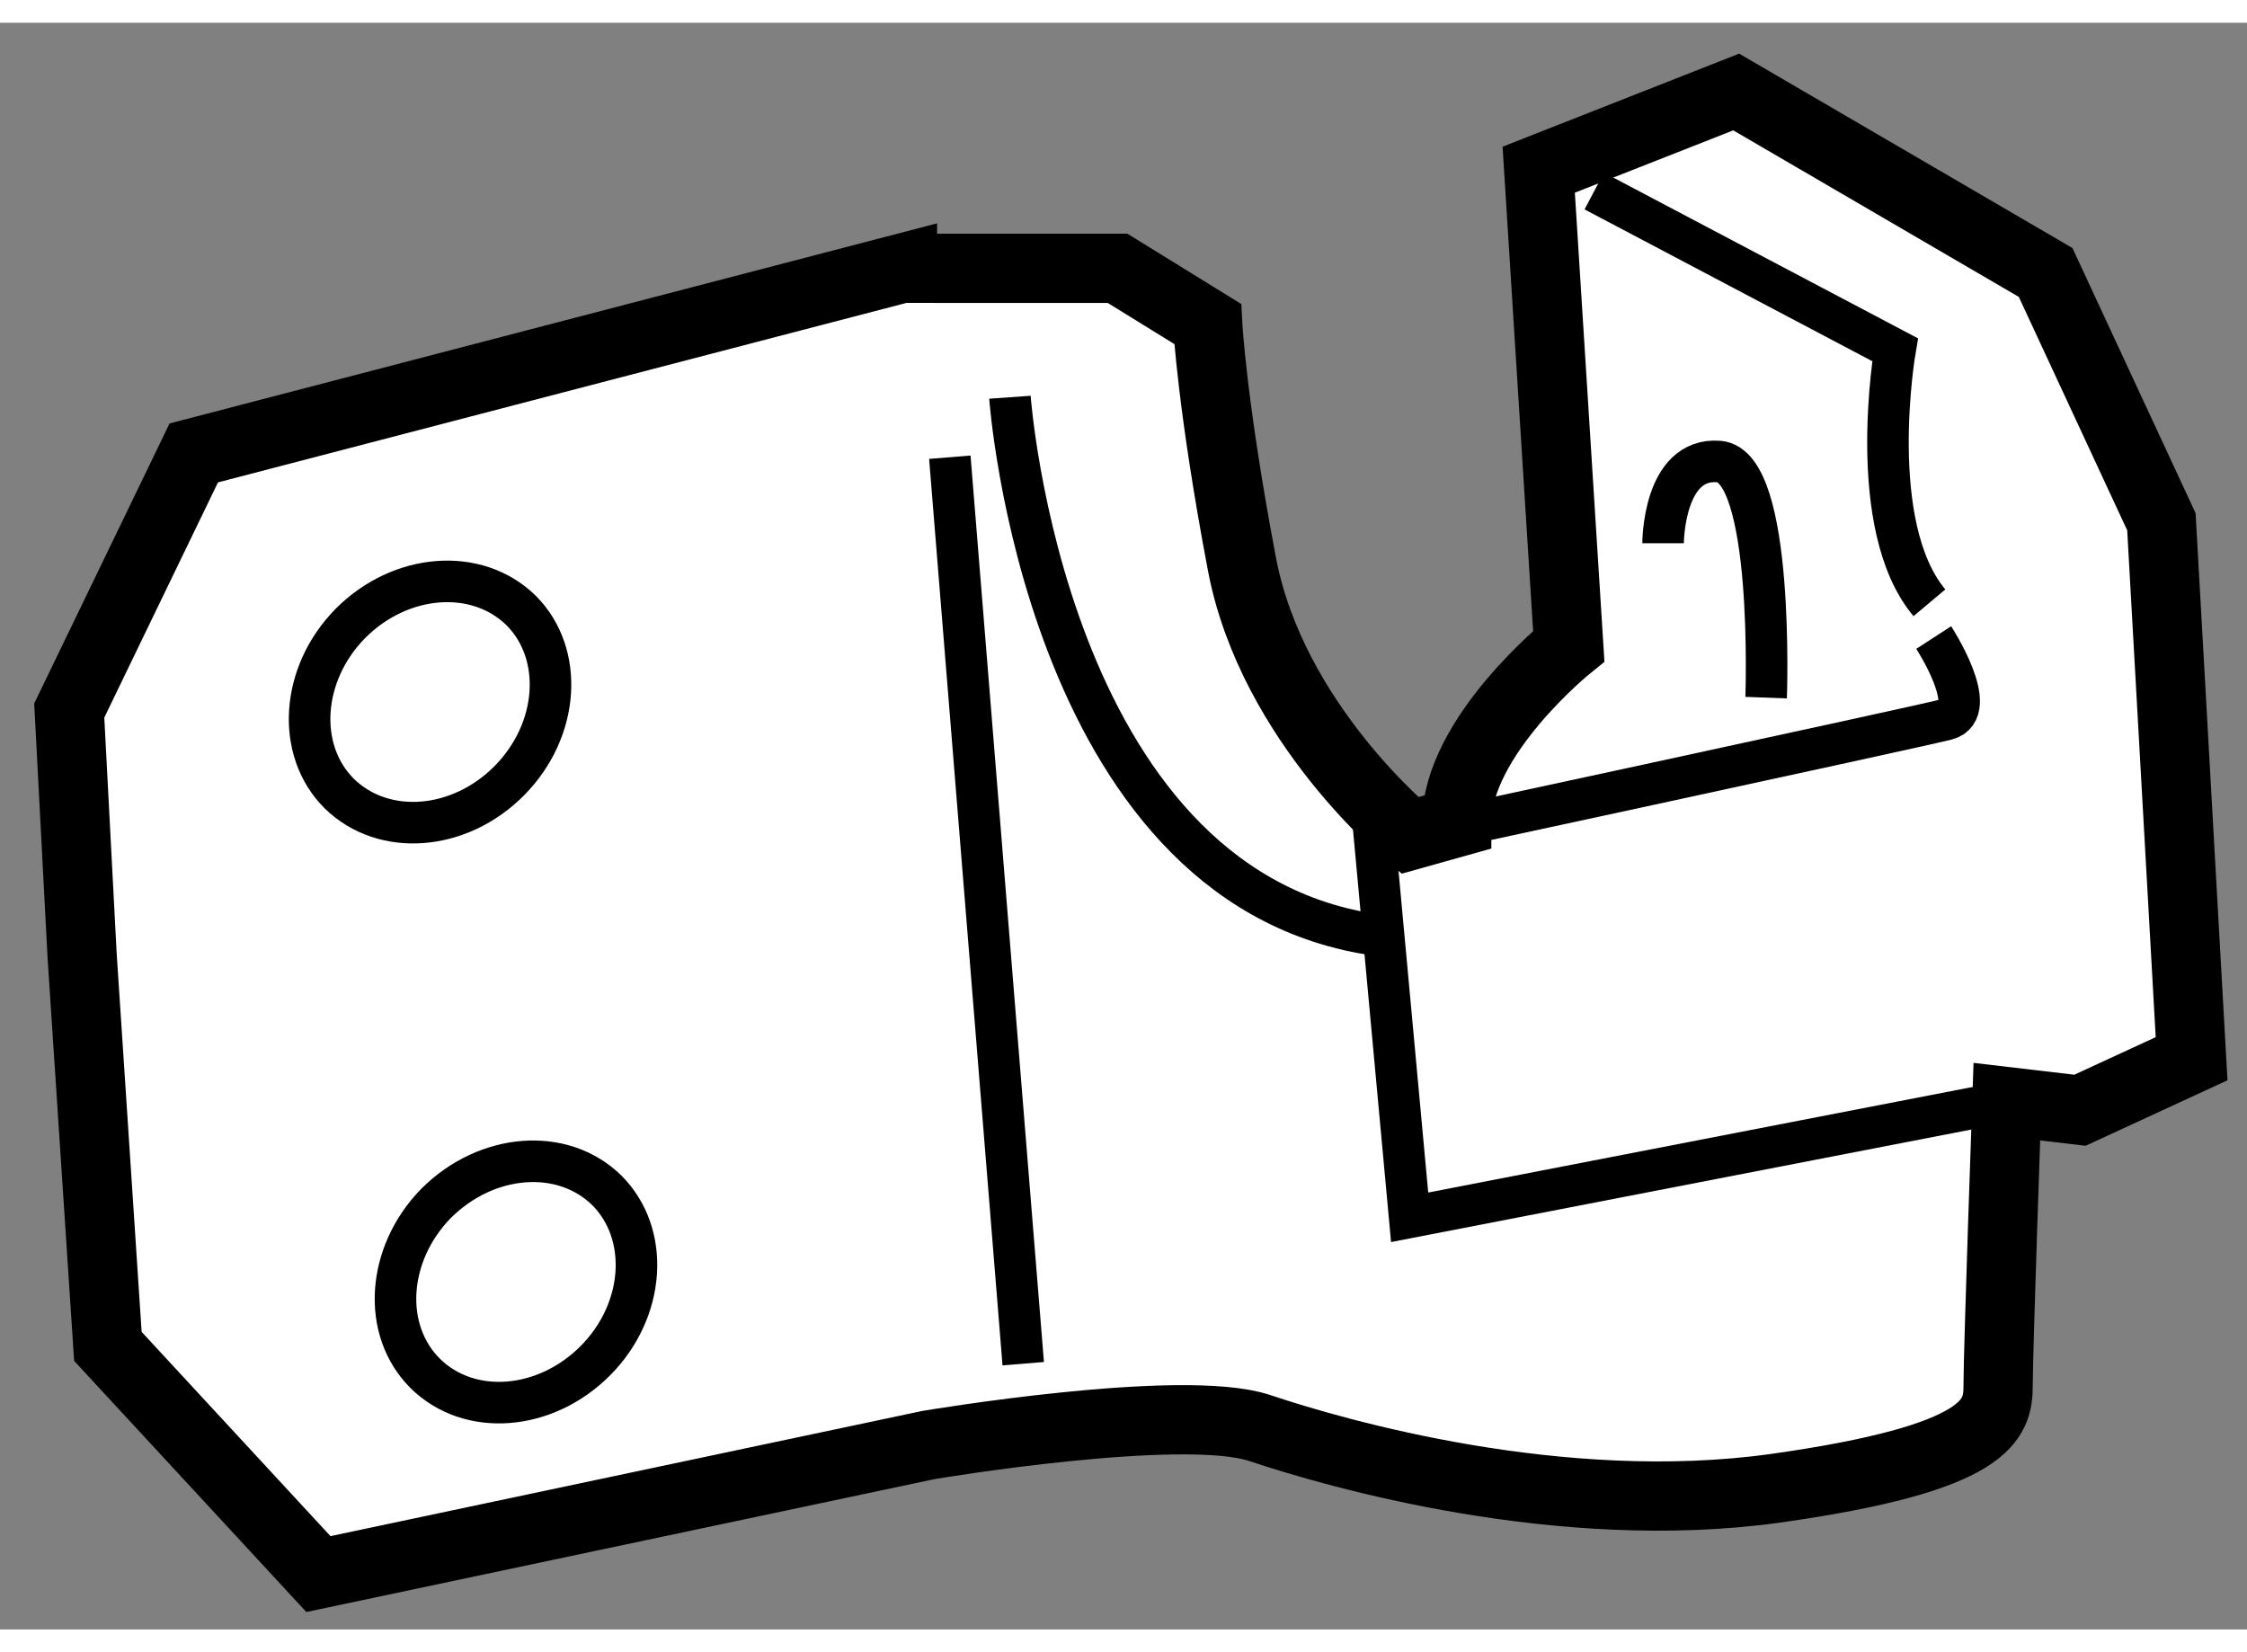 <?xml version="1.0" encoding="utf-8"?>
<!-- Generator: Adobe Illustrator 15.1.0, SVG Export Plug-In . SVG Version: 6.00 Build 0)  -->
<!DOCTYPE svg PUBLIC "-//W3C//DTD SVG 1.1//EN" "http://www.w3.org/Graphics/SVG/1.1/DTD/svg11.dtd">
<svg version="1.1" xmlns="http://www.w3.org/2000/svg" xmlns:xlink="http://www.w3.org/1999/xlink" x="0px" y="0px" width="244.8px"
	 height="180px" viewBox="123.964 158.731 16.224 11.601" enable-background="new 0 0 244.8 180" xml:space="preserve">
	
<rect x="123.964" y="158.731" width="16.224" height="11.601" fill="#808080" stroke="none"/>
	
<g><path fill="#FFFFFF" stroke="#000000" stroke-width="0.5" d="M130.48,160.503l-5.117,1.334l-0.899,1.86l0.093,1.771l0.186,2.82
			l1.52,1.644l4.406-0.932c0,0,1.828-0.308,2.389-0.123c0.558,0.187,2.172,0.651,3.722,0.436c1.55-0.218,1.611-0.498,1.611-0.743
			c0-0.249,0.063-2.049,0.063-2.049l0.528,0.062l0.806-0.372l-0.218-3.877l-0.836-1.8l-2.234-1.303l-1.426,0.561l0.217,3.44
			c0,0-0.809,0.652-0.809,1.272l-0.339,0.095c0,0-0.991-0.808-1.211-1.955c-0.218-1.147-0.248-1.738-0.248-1.738l-0.651-0.402
			H130.48z"></path><path fill="none" stroke="#000000" stroke-width="0.3" d="M131.256,161.435c0,0,0.25,3.503,2.605,3.877"></path><path fill="none" stroke="#000000" stroke-width="0.3" d="M137.926,163.17c0,0,0.342,0.527,0.093,0.591
			c-0.249,0.063-4.126,0.898-4.126,0.898l0.249,2.697l4.311-0.836"></path><path fill="none" stroke="#000000" stroke-width="0.3" d="M135.475,159.946l2.172,1.146c0,0-0.219,1.271,0.248,1.827"></path><path fill="none" stroke="#000000" stroke-width="0.3" d="M127.726,162.974c0.313,0.313,0.277,0.863-0.083,1.228
			c-0.361,0.366-0.909,0.408-1.229,0.095c-0.315-0.313-0.279-0.865,0.08-1.229C126.856,162.704,127.406,162.661,127.726,162.974z"></path><path fill="none" stroke="#000000" stroke-width="0.3" d="M128.345,167.161c0.315,0.315,0.279,0.866-0.081,1.229
			c-0.362,0.365-0.91,0.408-1.229,0.094c-0.316-0.314-0.28-0.863,0.078-1.229C127.478,166.891,128.025,166.848,128.345,167.161z"></path><line fill="none" stroke="#000000" stroke-width="0.3" x1="130.822" y1="161.868" x2="131.352" y2="168.413"></line><path fill="none" stroke="#000000" stroke-width="0.3" d="M135.972,162.489c0,0,0-0.621,0.402-0.59
			c0.404,0.03,0.342,1.705,0.342,1.705"></path></g>


</svg>